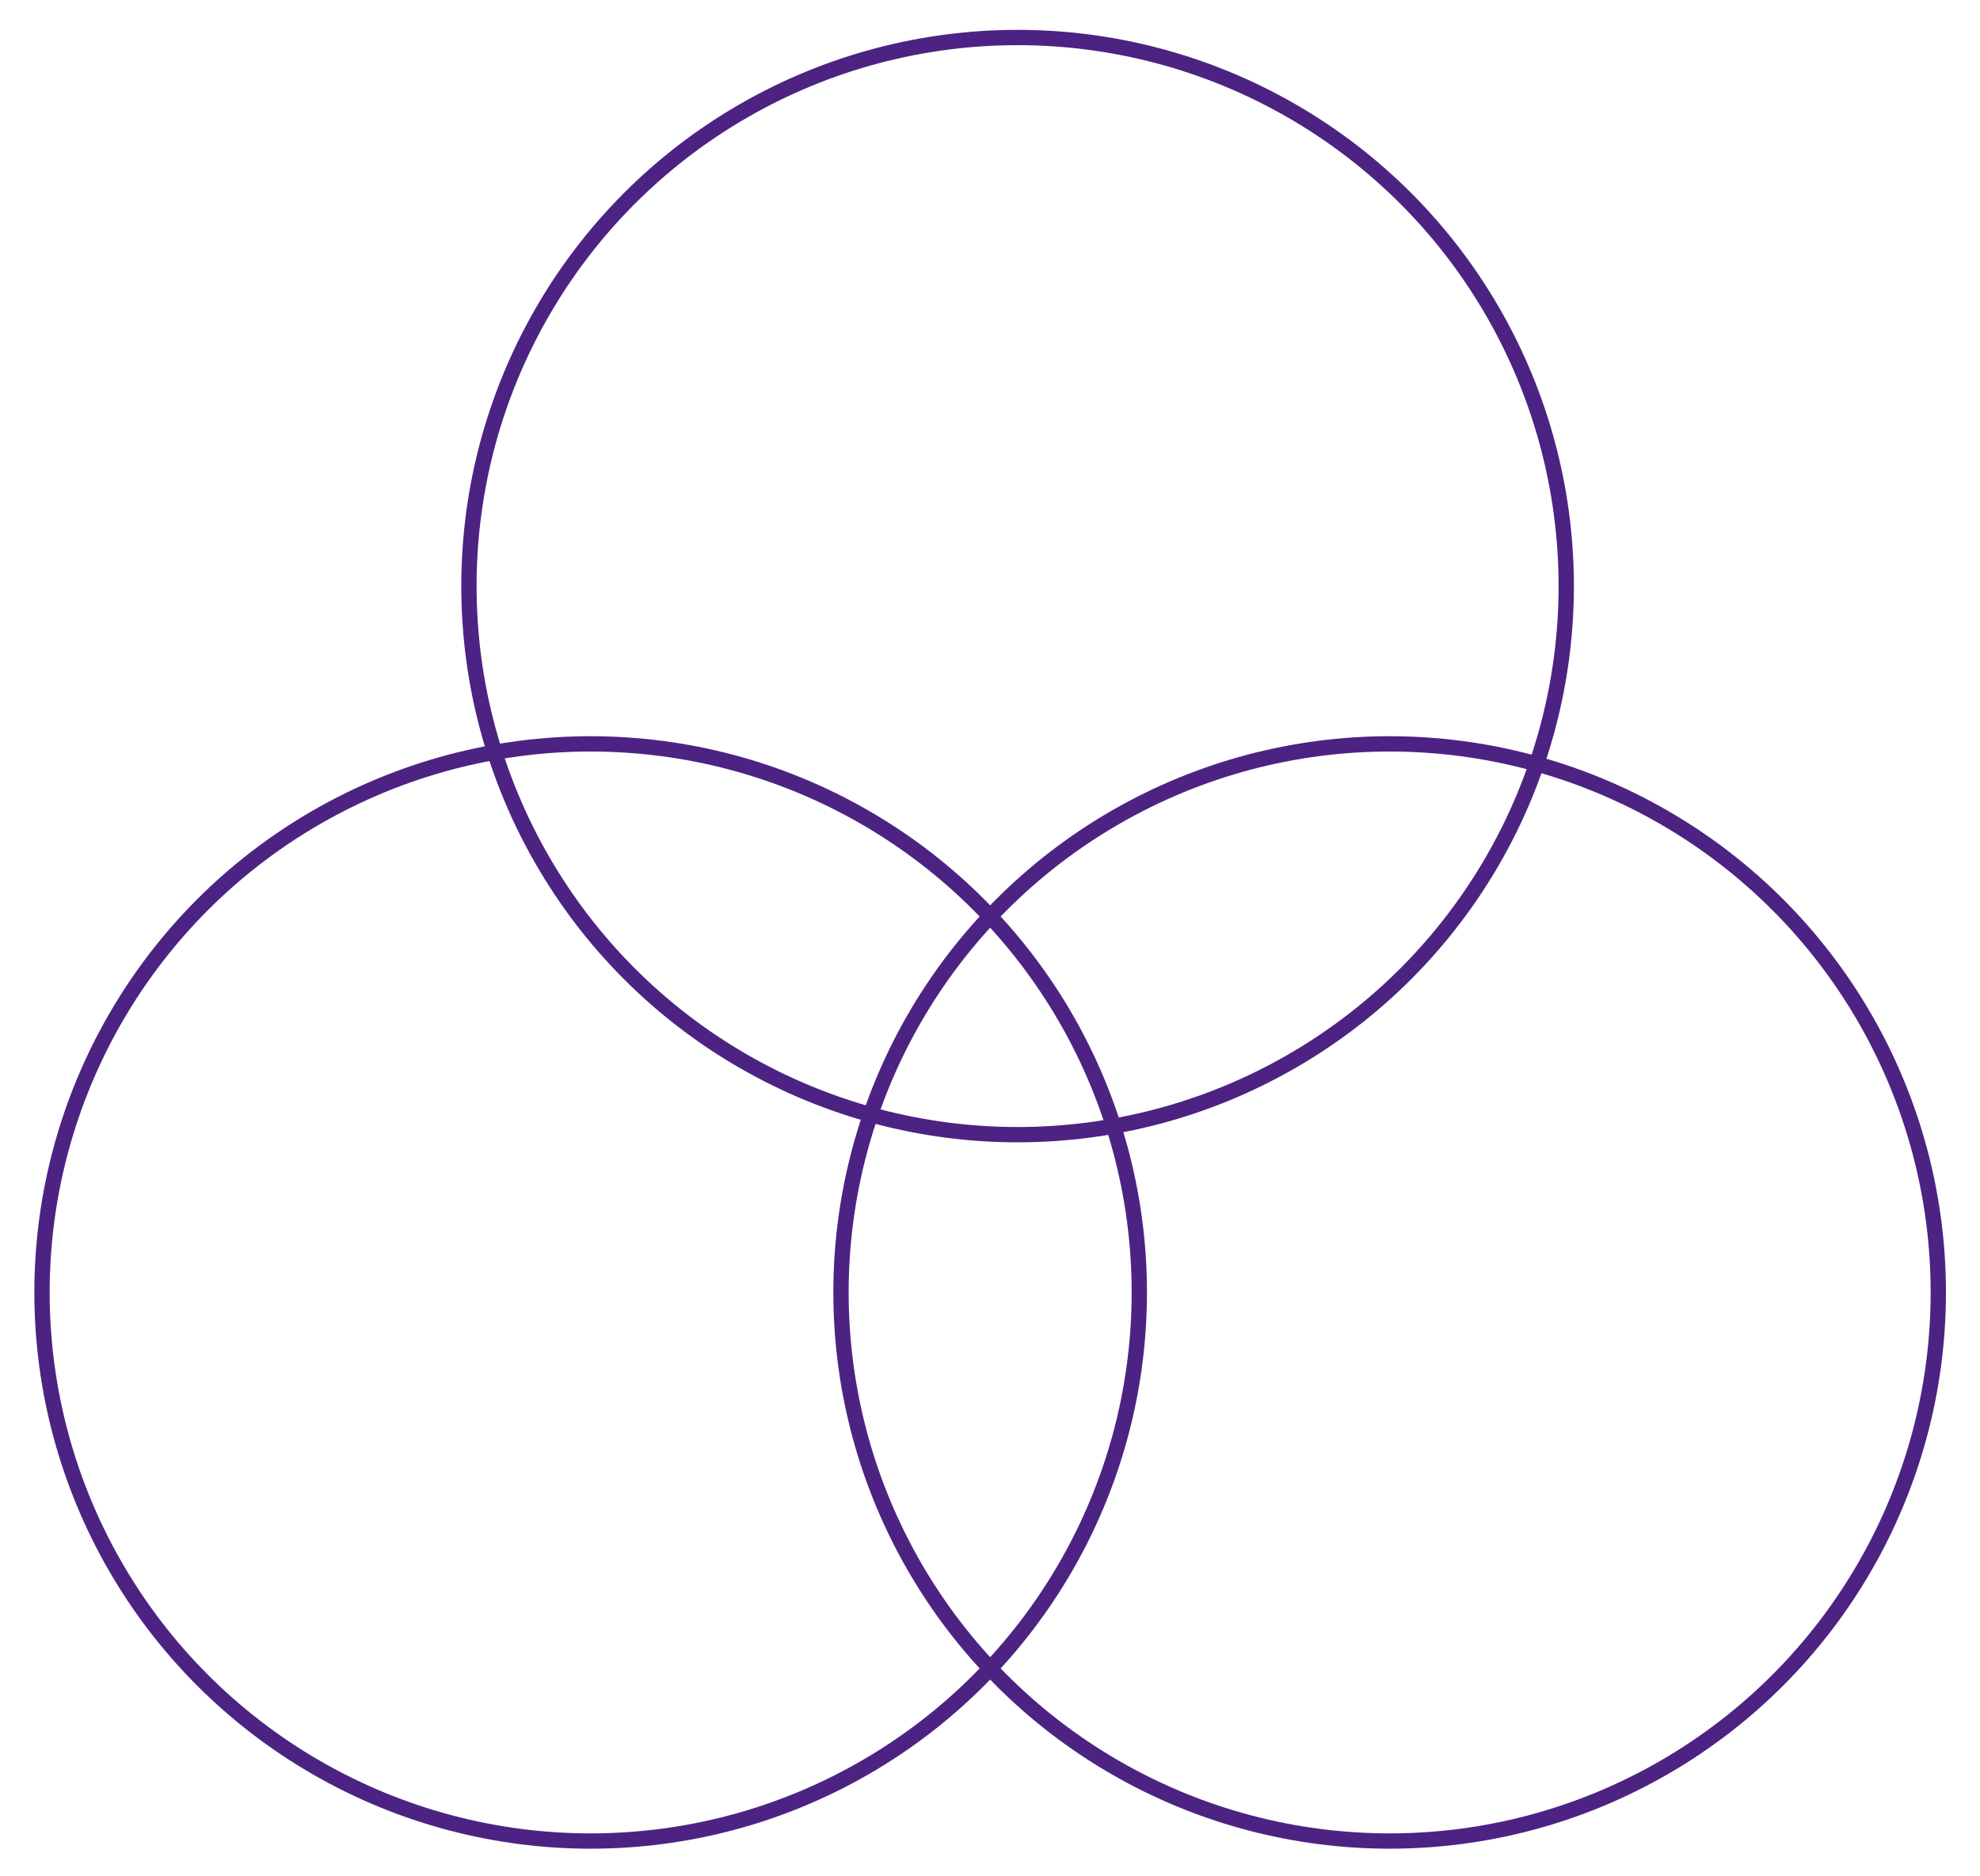 <?xml version="1.0" encoding="UTF-8"?>
<svg id="Ebene_1" xmlns="http://www.w3.org/2000/svg" version="1.1" viewBox="0 0 387.95 367.62">
  <!-- Generator: Adobe Illustrator 29.3.0, SVG Export Plug-In . SVG Version: 2.1.0 Build 146)  -->
  <defs>
    <style>
      .st0 {
        fill: none;
        stroke: #4c2383;
        stroke-miterlimit: 10;
        stroke-width: 3px;
      }
    </style>
  </defs>
  <circle class="st0" cx="115.73" cy="253.27" r="107.5"/>
  <circle class="st0" cx="199.38" cy="114.85" r="107.5"/>
  <circle class="st0" cx="272.28" cy="253.27" r="107.5"/>
  <circle class="st0" cx="-393" cy="247.56" r="141"/>
  <g>
    <g>
      <line class="st0" x1="-393.09" y1="37.98" x2="-393.09" y2="247.56"/>
      <polyline class="st0" points="-347.43 201.9 -393.09 247.56 -438.75 201.9"/>
    </g>
    <line class="st0" x1="-392.88" y1="37.86" x2="-392.88" y2="247.43"/>
  </g>
  <g>
    <g>
      <g>
        <line class="st0" x1="-1001.14" y1="232.97" x2="-791.56" y2="232.97"/>
        <polyline class="st0" points="-837.22 187.31 -791.56 232.97 -837.22 278.62"/>
      </g>
      <line class="st0" x1="-1001.26" y1="232.76" x2="-791.68" y2="232.76"/>
    </g>
    <g>
      <g>
        <line class="st0" x1="-1124.54" y1="162.16" x2="-914.96" y2="162.16"/>
        <polyline class="st0" points="-960.62 116.5 -914.96 162.16 -960.62 207.82"/>
      </g>
      <line class="st0" x1="-1124.66" y1="161.95" x2="-915.09" y2="161.95"/>
    </g>
    <g>
      <g>
        <line class="st0" x1="-1078.89" y1="308.6" x2="-869.31" y2="308.6"/>
        <polyline class="st0" points="-914.96 262.95 -869.31 308.6 -914.96 354.26"/>
      </g>
      <line class="st0" x1="-1079.01" y1="308.4" x2="-869.43" y2="308.4"/>
    </g>
  </g>
  <circle class="st0" cx="-1546.59" cy="198.87" r="141"/>
  <g>
    <g>
      <line class="st0" x1="-1620.56" y1="272.84" x2="-1472.37" y2="124.64"/>
      <polyline class="st0" points="-1536.94 124.64 -1472.37 124.64 -1472.37 189.21"/>
    </g>
    <line class="st0" x1="-1620.8" y1="272.78" x2="-1472.6" y2="124.58"/>
  </g>
  <line class="st0" x1="-1472.6" y1="124.58" x2="-1472.6" y2="189.15"/>
</svg>